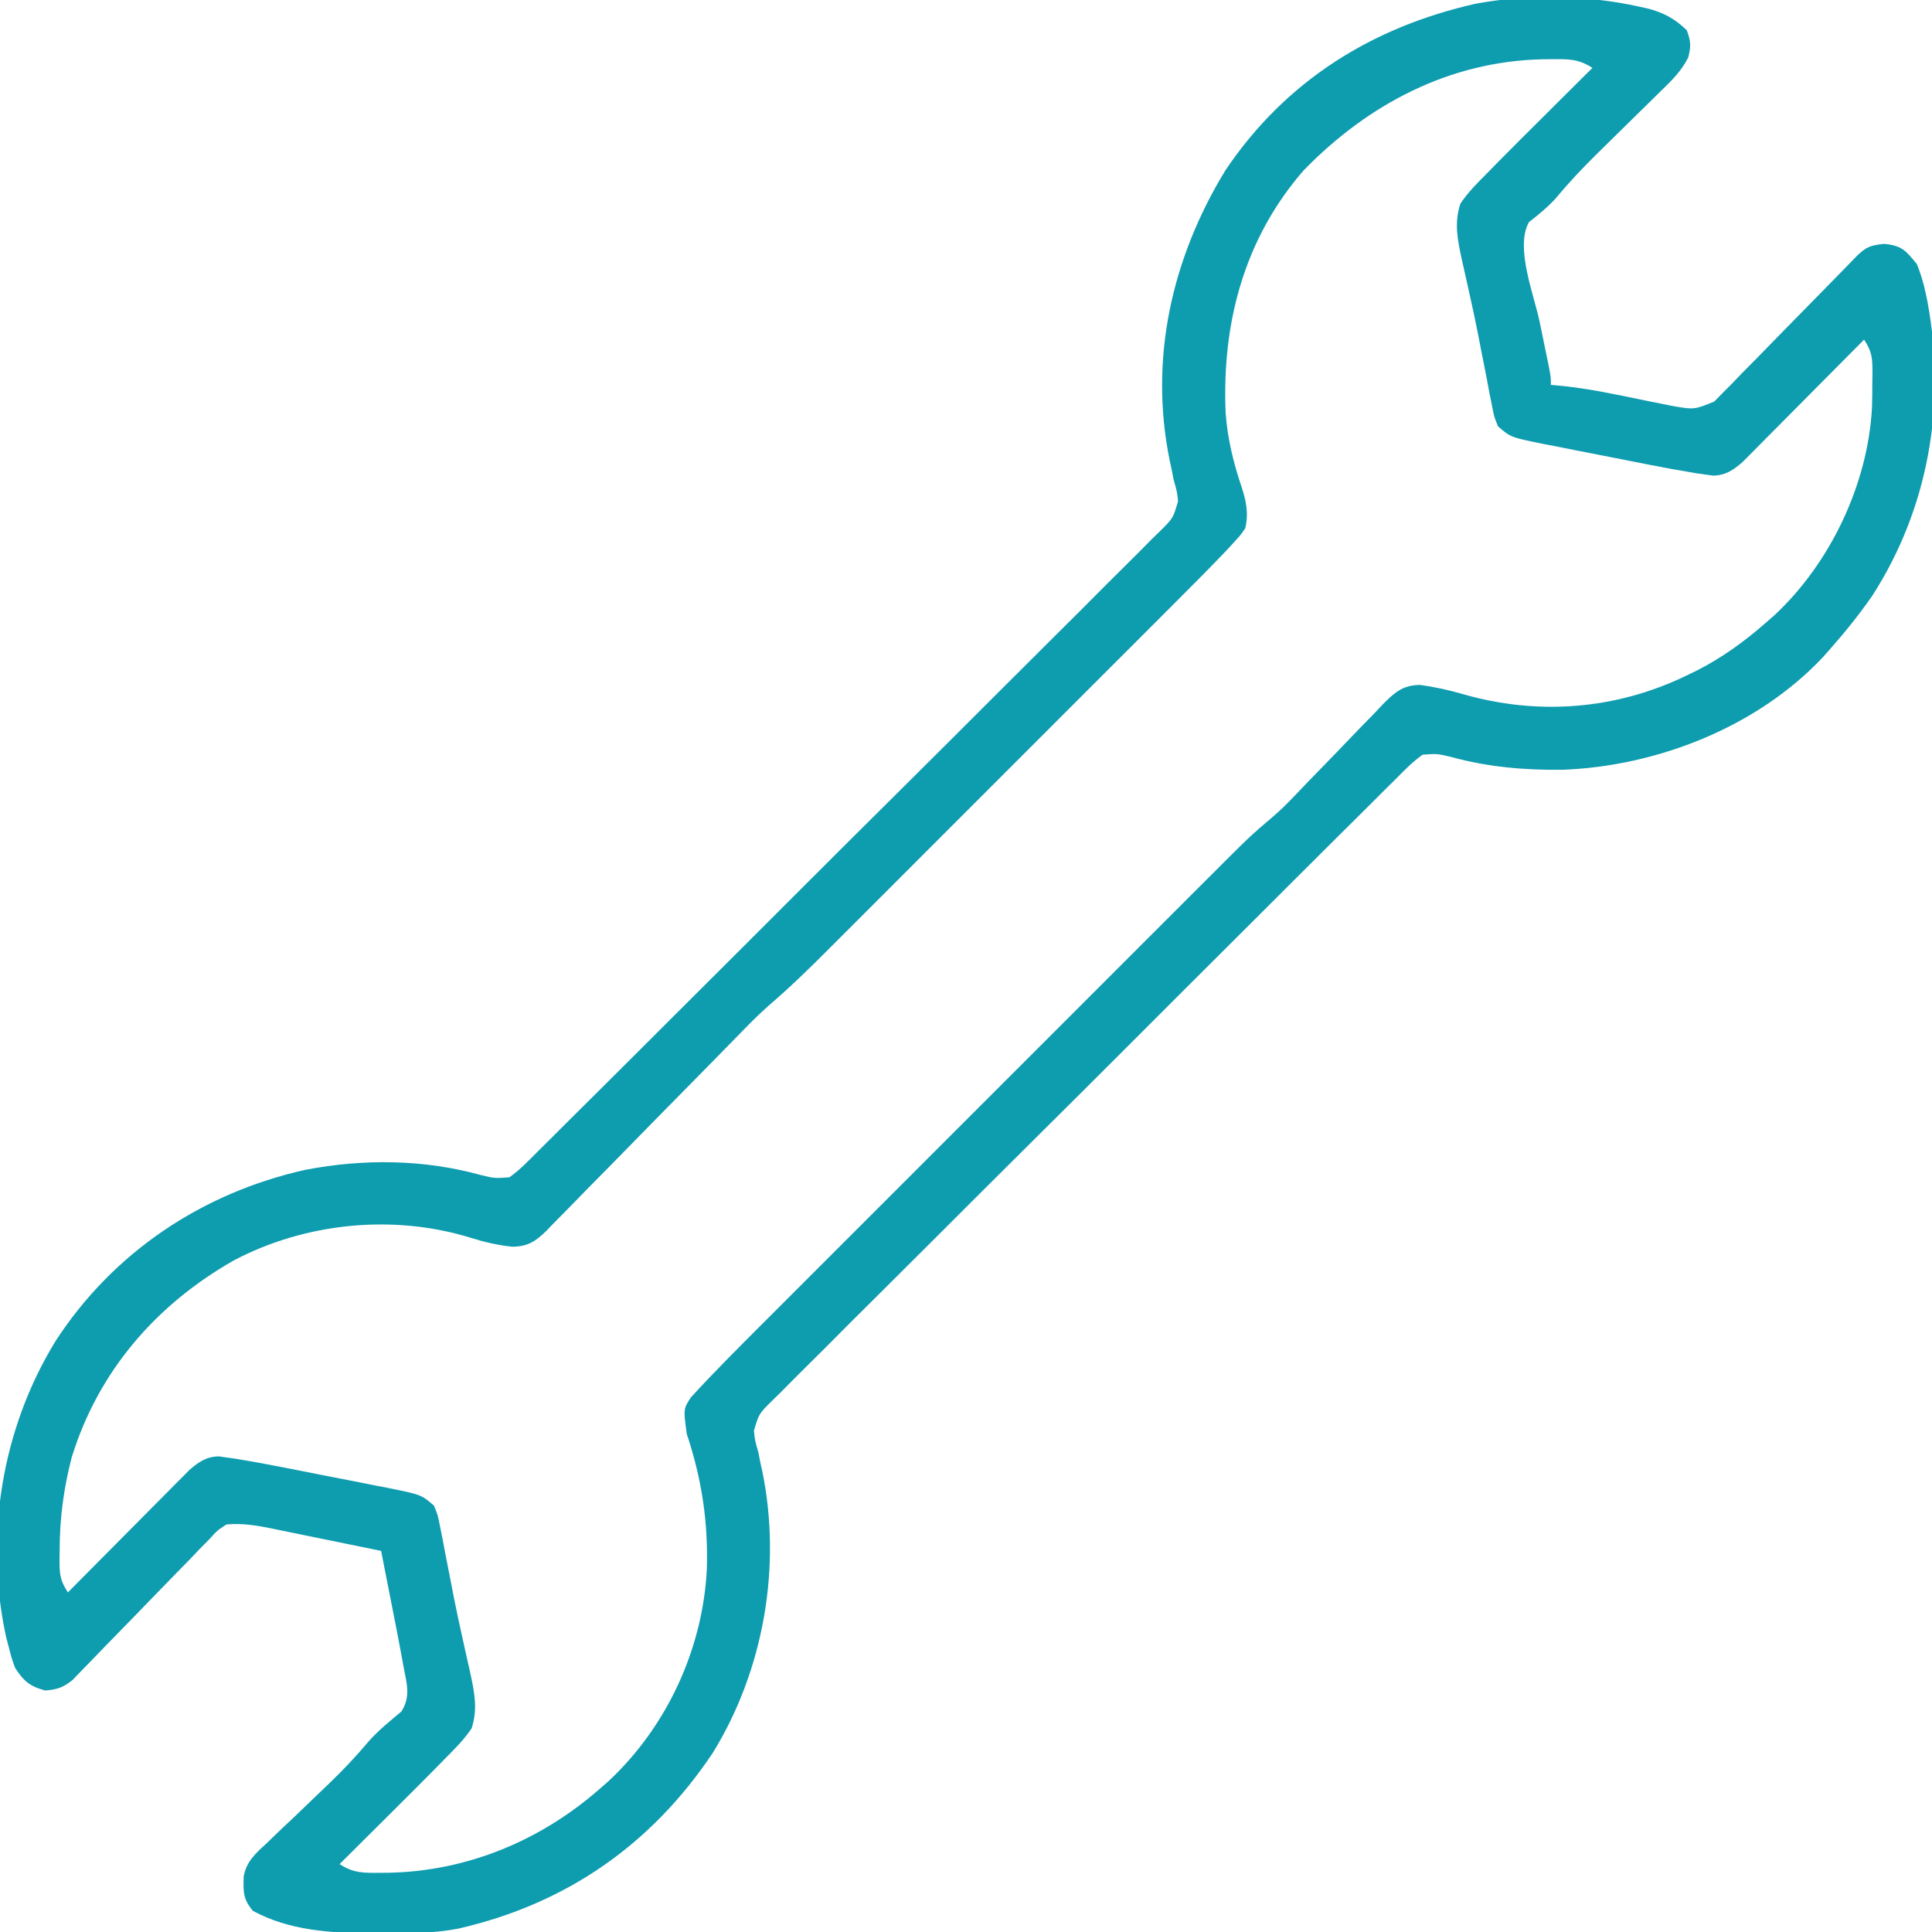 <svg xmlns="http://www.w3.org/2000/svg" width="64" height="64" viewBox="0 0 64 64" fill="none"><g clip-path="url(#clip0_682_5633)"><path d="M54.297 0.219C54.385 0.238 54.474 0.258 54.566 0.278C55.104 0.416 55.475 0.614 55.875 1C56.011 1.354 56.022 1.544 55.923 1.908C55.688 2.373 55.362 2.682 54.99 3.042C54.915 3.116 54.84 3.19 54.762 3.267C54.522 3.505 54.28 3.741 54.039 3.977C53.723 4.287 53.407 4.598 53.092 4.909C52.979 5.02 52.979 5.02 52.863 5.134C52.404 5.589 51.964 6.053 51.552 6.552C51.28 6.856 50.968 7.106 50.648 7.359C50.18 8.198 50.818 9.763 51.007 10.68C51.06 10.937 51.113 11.194 51.165 11.452C51.212 11.683 51.26 11.914 51.308 12.145C51.375 12.5 51.375 12.5 51.375 12.75C51.526 12.764 51.678 12.778 51.834 12.793C52.761 12.895 53.67 13.098 54.583 13.284C54.722 13.312 54.862 13.339 55.005 13.368C55.13 13.393 55.255 13.419 55.384 13.445C56.121 13.573 56.121 13.573 56.787 13.302C56.878 13.209 56.969 13.116 57.063 13.02C57.167 12.915 57.271 12.811 57.379 12.703C57.544 12.531 57.544 12.531 57.712 12.356C57.888 12.178 58.063 12.001 58.239 11.823C58.484 11.575 58.727 11.324 58.97 11.074C59.338 10.696 59.709 10.32 60.079 9.944C60.367 9.652 60.654 9.359 60.94 9.065C61.043 8.96 61.145 8.855 61.251 8.746C61.387 8.607 61.387 8.607 61.525 8.464C61.839 8.165 61.973 8.128 62.414 8.078C63.006 8.138 63.127 8.295 63.5 8.75C63.63 9.081 63.717 9.36 63.789 9.703C63.819 9.847 63.819 9.847 63.85 9.994C64.482 13.389 63.886 16.84 62.017 19.742C61.587 20.359 61.123 20.937 60.625 21.5C60.508 21.633 60.508 21.633 60.388 21.768C58.214 24.084 54.889 25.386 51.75 25.5C50.497 25.512 49.294 25.412 48.083 25.078C47.608 24.965 47.608 24.965 47.125 25C46.785 25.242 46.501 25.537 46.209 25.833C46.118 25.923 46.027 26.013 45.933 26.105C45.627 26.407 45.324 26.711 45.021 27.015C44.803 27.232 44.584 27.448 44.366 27.664C43.834 28.192 43.303 28.721 42.774 29.25C42.343 29.681 41.912 30.111 41.481 30.541C40.125 31.891 38.771 33.244 37.418 34.598C36.351 35.666 35.28 36.731 34.209 37.795C33.109 38.888 32.011 39.982 30.915 41.079C30.299 41.694 29.683 42.309 29.065 42.922C28.483 43.498 27.905 44.077 27.328 44.658C27.116 44.871 26.902 45.083 26.688 45.294C26.396 45.582 26.108 45.873 25.82 46.165C25.734 46.248 25.648 46.331 25.56 46.417C25.137 46.84 25.137 46.84 24.975 47.395C25.005 47.7 25.005 47.7 25.125 48.125C25.145 48.232 25.166 48.338 25.187 48.448C25.208 48.54 25.228 48.632 25.25 48.727C25.898 51.881 25.307 55.311 23.616 58.06C21.579 61.11 18.756 63.07 15.179 63.889C14.37 64.043 13.563 64.048 12.742 64.047C12.582 64.047 12.423 64.047 12.258 64.046C10.917 64.029 9.586 63.95 8.382 63.303C8.046 62.908 8.059 62.67 8.072 62.166C8.163 61.66 8.464 61.398 8.832 61.062C8.941 60.956 8.941 60.956 9.053 60.847C9.285 60.622 9.521 60.401 9.757 60.18C9.989 59.958 10.22 59.735 10.451 59.513C10.6 59.37 10.749 59.227 10.899 59.084C11.36 58.643 11.79 58.187 12.201 57.698C12.528 57.325 12.917 57.014 13.296 56.696C13.607 56.206 13.48 55.791 13.375 55.25C13.347 55.1 13.32 54.95 13.292 54.796C13.196 54.277 13.094 53.76 12.992 53.242C12.956 53.061 12.921 52.879 12.885 52.698C12.799 52.257 12.712 51.816 12.625 51.375C12.015 51.249 11.406 51.125 10.797 51.001C10.589 50.959 10.382 50.917 10.175 50.874C9.877 50.812 9.578 50.752 9.28 50.691C9.142 50.663 9.142 50.663 9.002 50.633C8.491 50.531 8.019 50.451 7.5 50.5C7.196 50.699 7.196 50.699 6.931 50.992C6.825 51.099 6.72 51.206 6.611 51.316C6.499 51.434 6.388 51.551 6.273 51.672C6.155 51.792 6.037 51.912 5.919 52.032C5.609 52.348 5.3 52.666 4.993 52.984C4.501 53.494 4.007 54.002 3.51 54.508C3.338 54.685 3.167 54.863 2.996 55.041C2.891 55.149 2.785 55.257 2.677 55.367C2.539 55.51 2.539 55.51 2.399 55.656C2.089 55.904 1.892 55.967 1.5 56C0.991 55.867 0.781 55.686 0.5 55.25C0.385 54.931 0.385 54.931 0.296 54.586C0.252 54.417 0.252 54.417 0.206 54.244C-0.527 50.909 0.059 47.325 1.842 44.422C3.754 41.476 6.71 39.508 10.125 38.75C12.046 38.383 14.025 38.401 15.917 38.922C16.392 39.036 16.392 39.036 16.875 39C17.214 38.758 17.498 38.463 17.791 38.167C17.881 38.077 17.973 37.988 18.066 37.895C18.372 37.593 18.675 37.289 18.979 36.985C19.197 36.769 19.415 36.552 19.633 36.336C20.165 35.808 20.696 35.279 21.225 34.75C21.656 34.319 22.087 33.889 22.518 33.459C23.874 32.109 25.228 30.756 26.581 29.402C27.648 28.334 28.719 27.269 29.791 26.205C30.891 25.113 31.989 24.018 33.084 22.922C33.7 22.306 34.316 21.691 34.934 21.078C35.516 20.502 36.094 19.923 36.671 19.342C36.883 19.129 37.097 18.917 37.311 18.706C37.603 18.418 37.891 18.127 38.179 17.835C38.308 17.71 38.308 17.71 38.44 17.583C38.863 17.16 38.863 17.16 39.024 16.605C38.994 16.301 38.994 16.301 38.875 15.875C38.854 15.767 38.833 15.659 38.812 15.548C38.791 15.455 38.771 15.362 38.75 15.266C38.058 11.888 38.816 8.552 40.594 5.641C42.582 2.685 45.437 0.901 48.875 0.125C50.606 -0.199 52.577 -0.165 54.297 0.219ZM43.181 5.648C41.207 7.918 40.471 10.722 40.602 13.691C40.664 14.535 40.861 15.342 41.133 16.142C41.285 16.61 41.366 17.02 41.25 17.5C41.1 17.72 41.1 17.72 40.894 17.945C40.814 18.032 40.734 18.12 40.652 18.21C40.107 18.78 39.553 19.34 38.995 19.896C38.857 20.034 38.719 20.172 38.581 20.31C38.21 20.682 37.838 21.053 37.467 21.425C37.076 21.815 36.686 22.206 36.295 22.596C35.64 23.252 34.984 23.907 34.329 24.562C33.572 25.318 32.817 26.074 32.061 26.83C31.41 27.481 30.759 28.133 30.108 28.783C29.72 29.171 29.332 29.559 28.945 29.947C28.58 30.312 28.215 30.677 27.85 31.041C27.716 31.175 27.583 31.308 27.45 31.441C26.809 32.084 26.163 32.713 25.473 33.304C25.111 33.622 24.776 33.965 24.441 34.311C24.287 34.468 24.134 34.624 23.98 34.781C23.901 34.862 23.821 34.944 23.739 35.028C23.313 35.464 22.884 35.898 22.456 36.332C21.913 36.882 21.371 37.433 20.831 37.987C20.393 38.437 19.952 38.884 19.51 39.33C19.342 39.499 19.176 39.67 19.01 39.842C18.779 40.081 18.544 40.317 18.309 40.553C18.208 40.659 18.208 40.659 18.105 40.768C17.742 41.124 17.48 41.293 16.977 41.3C16.494 41.249 16.072 41.153 15.609 41.008C13.043 40.211 10.132 40.497 7.75 41.75C5.178 43.212 3.255 45.421 2.375 48.279C2.11 49.3 1.977 50.291 1.976 51.344C1.975 51.438 1.973 51.532 1.972 51.63C1.97 52.112 1.976 52.34 2.25 52.75C2.302 52.697 2.354 52.645 2.408 52.59C2.95 52.042 3.494 51.495 4.038 50.948C4.241 50.744 4.444 50.539 4.646 50.335C4.937 50.041 5.229 49.747 5.521 49.454C5.657 49.317 5.657 49.317 5.795 49.176C5.88 49.091 5.965 49.006 6.053 48.919C6.127 48.844 6.201 48.769 6.278 48.691C6.585 48.426 6.835 48.254 7.248 48.244C7.335 48.257 7.422 48.269 7.511 48.282C7.61 48.295 7.708 48.309 7.81 48.323C8.356 48.413 8.9 48.513 9.443 48.62C9.565 48.644 9.687 48.668 9.812 48.693C10.068 48.743 10.323 48.794 10.578 48.845C10.969 48.922 11.359 48.998 11.75 49.073C11.999 49.123 12.248 49.172 12.498 49.222C12.614 49.244 12.73 49.266 12.85 49.289C13.957 49.514 13.957 49.514 14.375 49.875C14.505 50.191 14.505 50.191 14.578 50.572C14.606 50.713 14.635 50.855 14.665 51.001C14.707 51.228 14.707 51.228 14.75 51.461C14.812 51.778 14.875 52.096 14.938 52.413C14.968 52.574 14.999 52.734 15.031 52.899C15.12 53.349 15.216 53.796 15.316 54.243C15.345 54.378 15.375 54.512 15.406 54.651C15.462 54.904 15.519 55.156 15.576 55.409C15.716 56.055 15.831 56.605 15.625 57.25C15.376 57.625 15.066 57.931 14.75 58.25C14.616 58.386 14.483 58.522 14.35 58.657C13.884 59.129 13.415 59.596 12.945 60.063C12.78 60.227 12.616 60.391 12.451 60.555C12.051 60.954 11.65 61.352 11.25 61.75C11.709 62.056 12.061 62.043 12.593 62.039C12.688 62.038 12.782 62.038 12.88 62.037C15.489 61.984 17.925 60.965 19.875 59.25C19.968 59.168 20.062 59.086 20.159 59.002C22.089 57.201 23.274 54.638 23.414 52.006C23.465 50.426 23.249 49 22.75 47.5C22.637 46.672 22.637 46.672 22.887 46.289C23.679 45.425 24.508 44.599 25.337 43.771C25.511 43.597 25.684 43.424 25.858 43.25C26.326 42.781 26.795 42.312 27.265 41.843C27.757 41.351 28.249 40.859 28.741 40.367C29.567 39.541 30.393 38.715 31.219 37.889C32.173 36.936 33.127 35.982 34.08 35.028C34.9 34.208 35.72 33.387 36.541 32.567C37.03 32.078 37.519 31.589 38.008 31.099C38.468 30.639 38.928 30.179 39.389 29.719C39.557 29.551 39.726 29.383 39.894 29.214C41.397 27.709 41.397 27.709 42.183 27.04C42.419 26.837 42.637 26.622 42.851 26.397C42.97 26.273 42.97 26.273 43.091 26.147C43.173 26.061 43.255 25.976 43.34 25.887C43.52 25.702 43.7 25.517 43.88 25.332C44.16 25.044 44.44 24.755 44.717 24.464C44.987 24.181 45.261 23.901 45.535 23.622C45.617 23.534 45.699 23.447 45.783 23.357C46.181 22.956 46.448 22.698 47.03 22.689C47.522 22.753 47.976 22.854 48.453 22.992C50.949 23.71 53.529 23.513 55.875 22.375C55.992 22.318 56.109 22.262 56.229 22.203C57.069 21.77 57.791 21.248 58.5 20.625C58.595 20.542 58.69 20.459 58.788 20.373C60.645 18.638 61.88 16.023 62.013 13.488C62.021 13.21 62.023 12.934 62.023 12.656C62.025 12.562 62.026 12.468 62.028 12.371C62.029 11.889 62.023 11.661 61.75 11.25C61.697 11.303 61.645 11.355 61.592 11.41C61.049 11.958 60.505 12.505 59.961 13.052C59.758 13.256 59.556 13.461 59.353 13.665C59.062 13.96 58.77 14.253 58.478 14.546C58.343 14.684 58.343 14.684 58.204 14.824C58.119 14.909 58.034 14.994 57.947 15.082C57.835 15.194 57.835 15.194 57.721 15.309C57.414 15.574 57.164 15.746 56.751 15.756C56.664 15.743 56.578 15.731 56.488 15.719C56.34 15.698 56.34 15.698 56.189 15.677C55.643 15.587 55.099 15.487 54.556 15.38C54.434 15.356 54.313 15.332 54.187 15.307C53.932 15.257 53.676 15.207 53.421 15.156C53.031 15.078 52.64 15.002 52.249 14.927C52 14.877 51.751 14.828 51.502 14.778C51.385 14.756 51.269 14.734 51.149 14.711C50.042 14.486 50.042 14.486 49.625 14.125C49.495 13.809 49.495 13.809 49.422 13.428C49.393 13.287 49.364 13.145 49.335 13C49.292 12.772 49.292 12.772 49.25 12.539C49.187 12.222 49.124 11.904 49.062 11.587C49.031 11.427 49 11.266 48.968 11.101C48.88 10.651 48.784 10.204 48.684 9.757C48.654 9.623 48.624 9.488 48.594 9.35C48.538 9.097 48.481 8.844 48.423 8.591C48.283 7.945 48.168 7.395 48.375 6.75C48.624 6.375 48.933 6.069 49.25 5.75C49.383 5.614 49.516 5.479 49.649 5.343C50.115 4.871 50.584 4.404 51.054 3.938C51.219 3.774 51.384 3.61 51.548 3.445C51.948 3.047 52.349 2.648 52.75 2.25C52.29 1.944 51.938 1.957 51.406 1.961C51.311 1.962 51.217 1.962 51.12 1.963C48.013 2.026 45.316 3.452 43.181 5.648Z" fill="#0E9CAF"></path></g><defs><clipPath id="clip0_682_5633"><rect width="64" height="64" fill="white"></rect></clipPath></defs></svg>